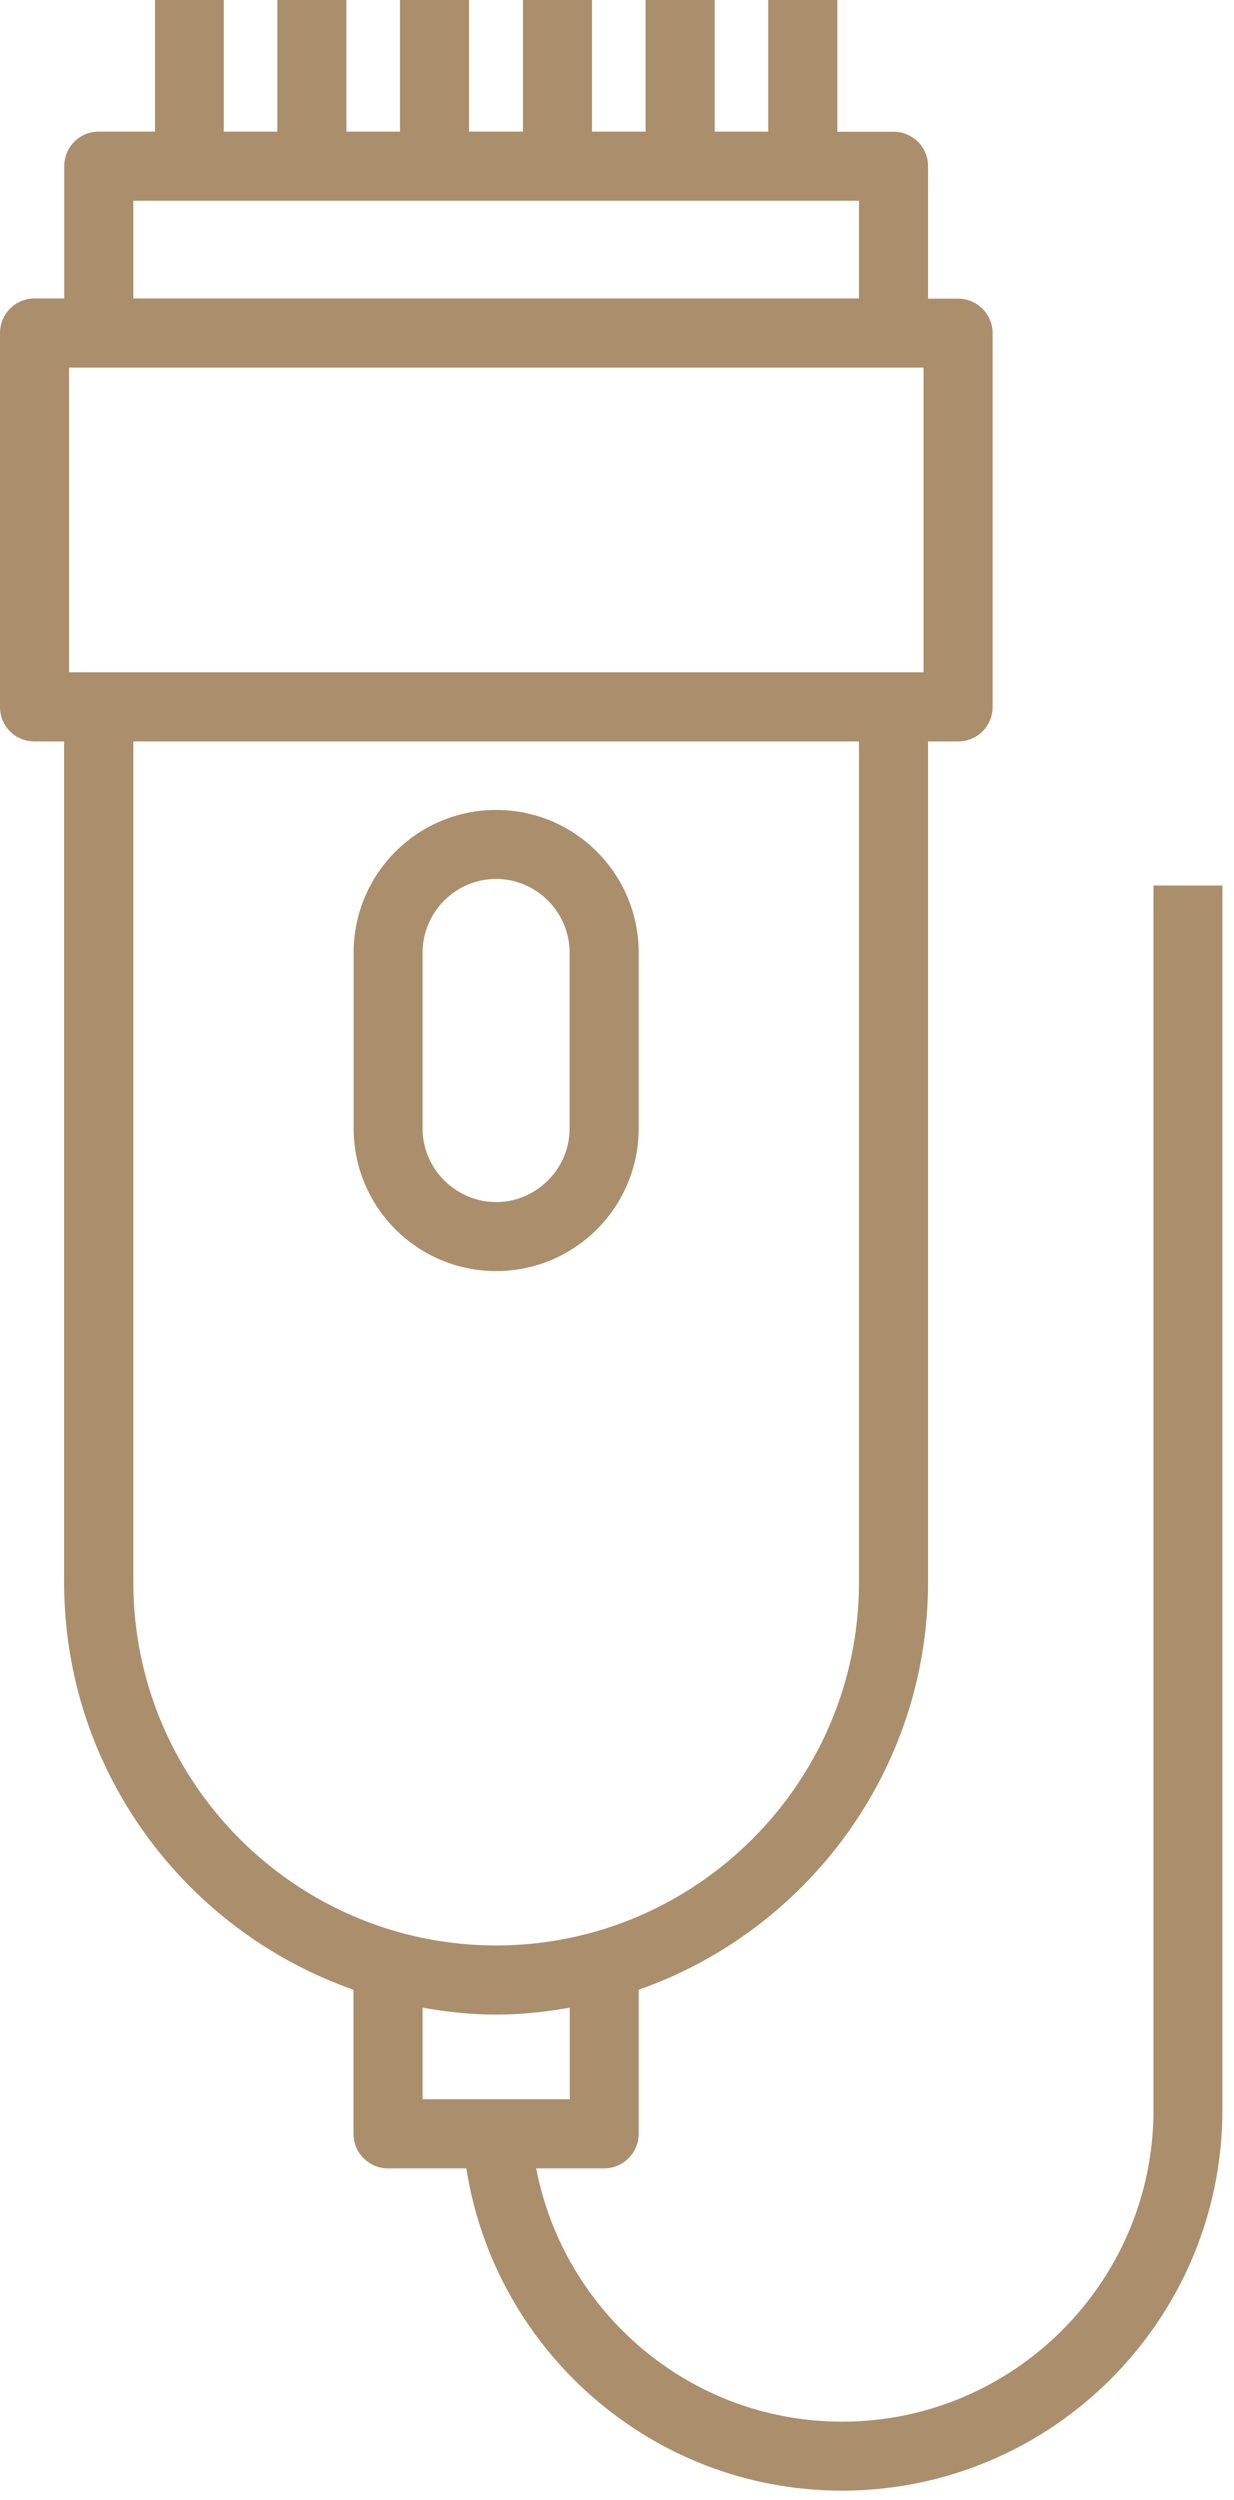 <svg width="82" height="166" viewBox="0 0 82 166" fill="none" xmlns="http://www.w3.org/2000/svg">
<path d="M32.97 53.78C27.74 53.78 23.5 58.02 23.5 63.25V74.93C23.5 80.16 27.74 84.4 32.97 84.4C38.2 84.4 42.44 80.16 42.44 74.93V63.25C42.44 58.02 38.2 53.78 32.97 53.78ZM37.85 74.93C37.85 77.61 35.65 79.82 32.96 79.82C30.28 79.82 28.07 77.62 28.07 74.93V63.25C28.07 60.57 30.27 58.36 32.96 58.36C35.64 58.36 37.85 60.56 37.85 63.25V74.93ZM32.97 53.78C27.74 53.78 23.5 58.02 23.5 63.25V74.93C23.5 80.16 27.74 84.4 32.97 84.4C38.2 84.4 42.44 80.16 42.44 74.93V63.25C42.44 58.02 38.2 53.78 32.97 53.78ZM37.85 74.93C37.85 77.61 35.65 79.82 32.96 79.82C30.28 79.82 28.07 77.62 28.07 74.93V63.25C28.07 60.57 30.27 58.36 32.96 58.36C35.64 58.36 37.85 60.56 37.85 63.25V74.93ZM32.97 53.78C27.74 53.78 23.5 58.02 23.5 63.25V74.93C23.5 80.16 27.74 84.4 32.97 84.4C38.2 84.4 42.44 80.16 42.44 74.93V63.25C42.44 58.02 38.2 53.78 32.97 53.78ZM37.85 74.93C37.85 77.61 35.65 79.82 32.96 79.82C30.28 79.82 28.07 77.62 28.07 74.93V63.25C28.07 60.57 30.27 58.36 32.96 58.36C35.64 58.36 37.85 60.56 37.85 63.25V74.93ZM76.65 58.8V140.11C76.65 151.51 67.36 160.8 55.96 160.8C45.87 160.8 37.47 153.55 35.63 143.98H40.15C41.41 143.98 42.44 142.95 42.44 141.69V132.12C53.61 128.2 61.67 117.57 61.67 105.07V49.23H63.67C64.93 49.23 65.96 48.22 65.96 46.94V22.12C65.96 20.86 64.93 19.83 63.67 19.83H61.67V11.04C61.67 9.76 60.64 8.75 59.38 8.75H55.64V0H51.05V8.74H47.49V0H42.9V8.74H39.34V0H34.75V8.74H31.17V0H26.58V8.74H23.02V0H18.43V8.74H14.87V0H10.3V8.74H6.56C5.3 8.74 4.27 9.75 4.27 11.03V19.82H2.29C1.01 19.82 0 20.85 0 22.12V46.94C0 48.22 1.01 49.23 2.29 49.23H4.26V105.07C4.26 117.57 12.31 128.2 23.49 132.12V141.69C23.49 142.95 24.52 143.98 25.78 143.98H30.99C32.87 156.07 43.33 165.38 55.95 165.38C69.9 165.38 81.23 154.02 81.23 140.1V58.8H76.65ZM8.86 13.33H57.08V19.82H8.86V13.33ZM4.59 24.41H61.37V44.64H4.59V24.41ZM8.86 105.07V49.23H57.08V105.07C57.08 118.35 46.25 129.18 32.97 129.18C19.68 129.18 8.86 118.36 8.86 105.07ZM28.08 139.39V133.31C29.66 133.59 31.29 133.77 32.97 133.77C34.64 133.77 36.27 133.59 37.86 133.31V139.39H28.08ZM42.44 74.93V63.25C42.44 58.02 38.2 53.78 32.97 53.78C27.74 53.78 23.5 58.02 23.5 63.25V74.93C23.5 80.16 27.74 84.4 32.97 84.4C38.2 84.4 42.44 80.16 42.44 74.93ZM28.08 74.93V63.25C28.08 60.57 30.28 58.36 32.97 58.36C35.65 58.36 37.86 60.56 37.86 63.25V74.93C37.86 77.61 35.66 79.82 32.97 79.82C30.28 79.81 28.08 77.61 28.08 74.93ZM32.97 53.78C27.74 53.78 23.5 58.02 23.5 63.25V74.93C23.5 80.16 27.74 84.4 32.97 84.4C38.2 84.4 42.44 80.16 42.44 74.93V63.25C42.44 58.02 38.2 53.78 32.97 53.78ZM37.85 74.93C37.85 77.61 35.65 79.82 32.96 79.82C30.28 79.82 28.07 77.62 28.07 74.93V63.25C28.07 60.57 30.27 58.36 32.96 58.36C35.64 58.36 37.85 60.56 37.85 63.25V74.93Z" fill="#AB8E6C"/>
</svg>
